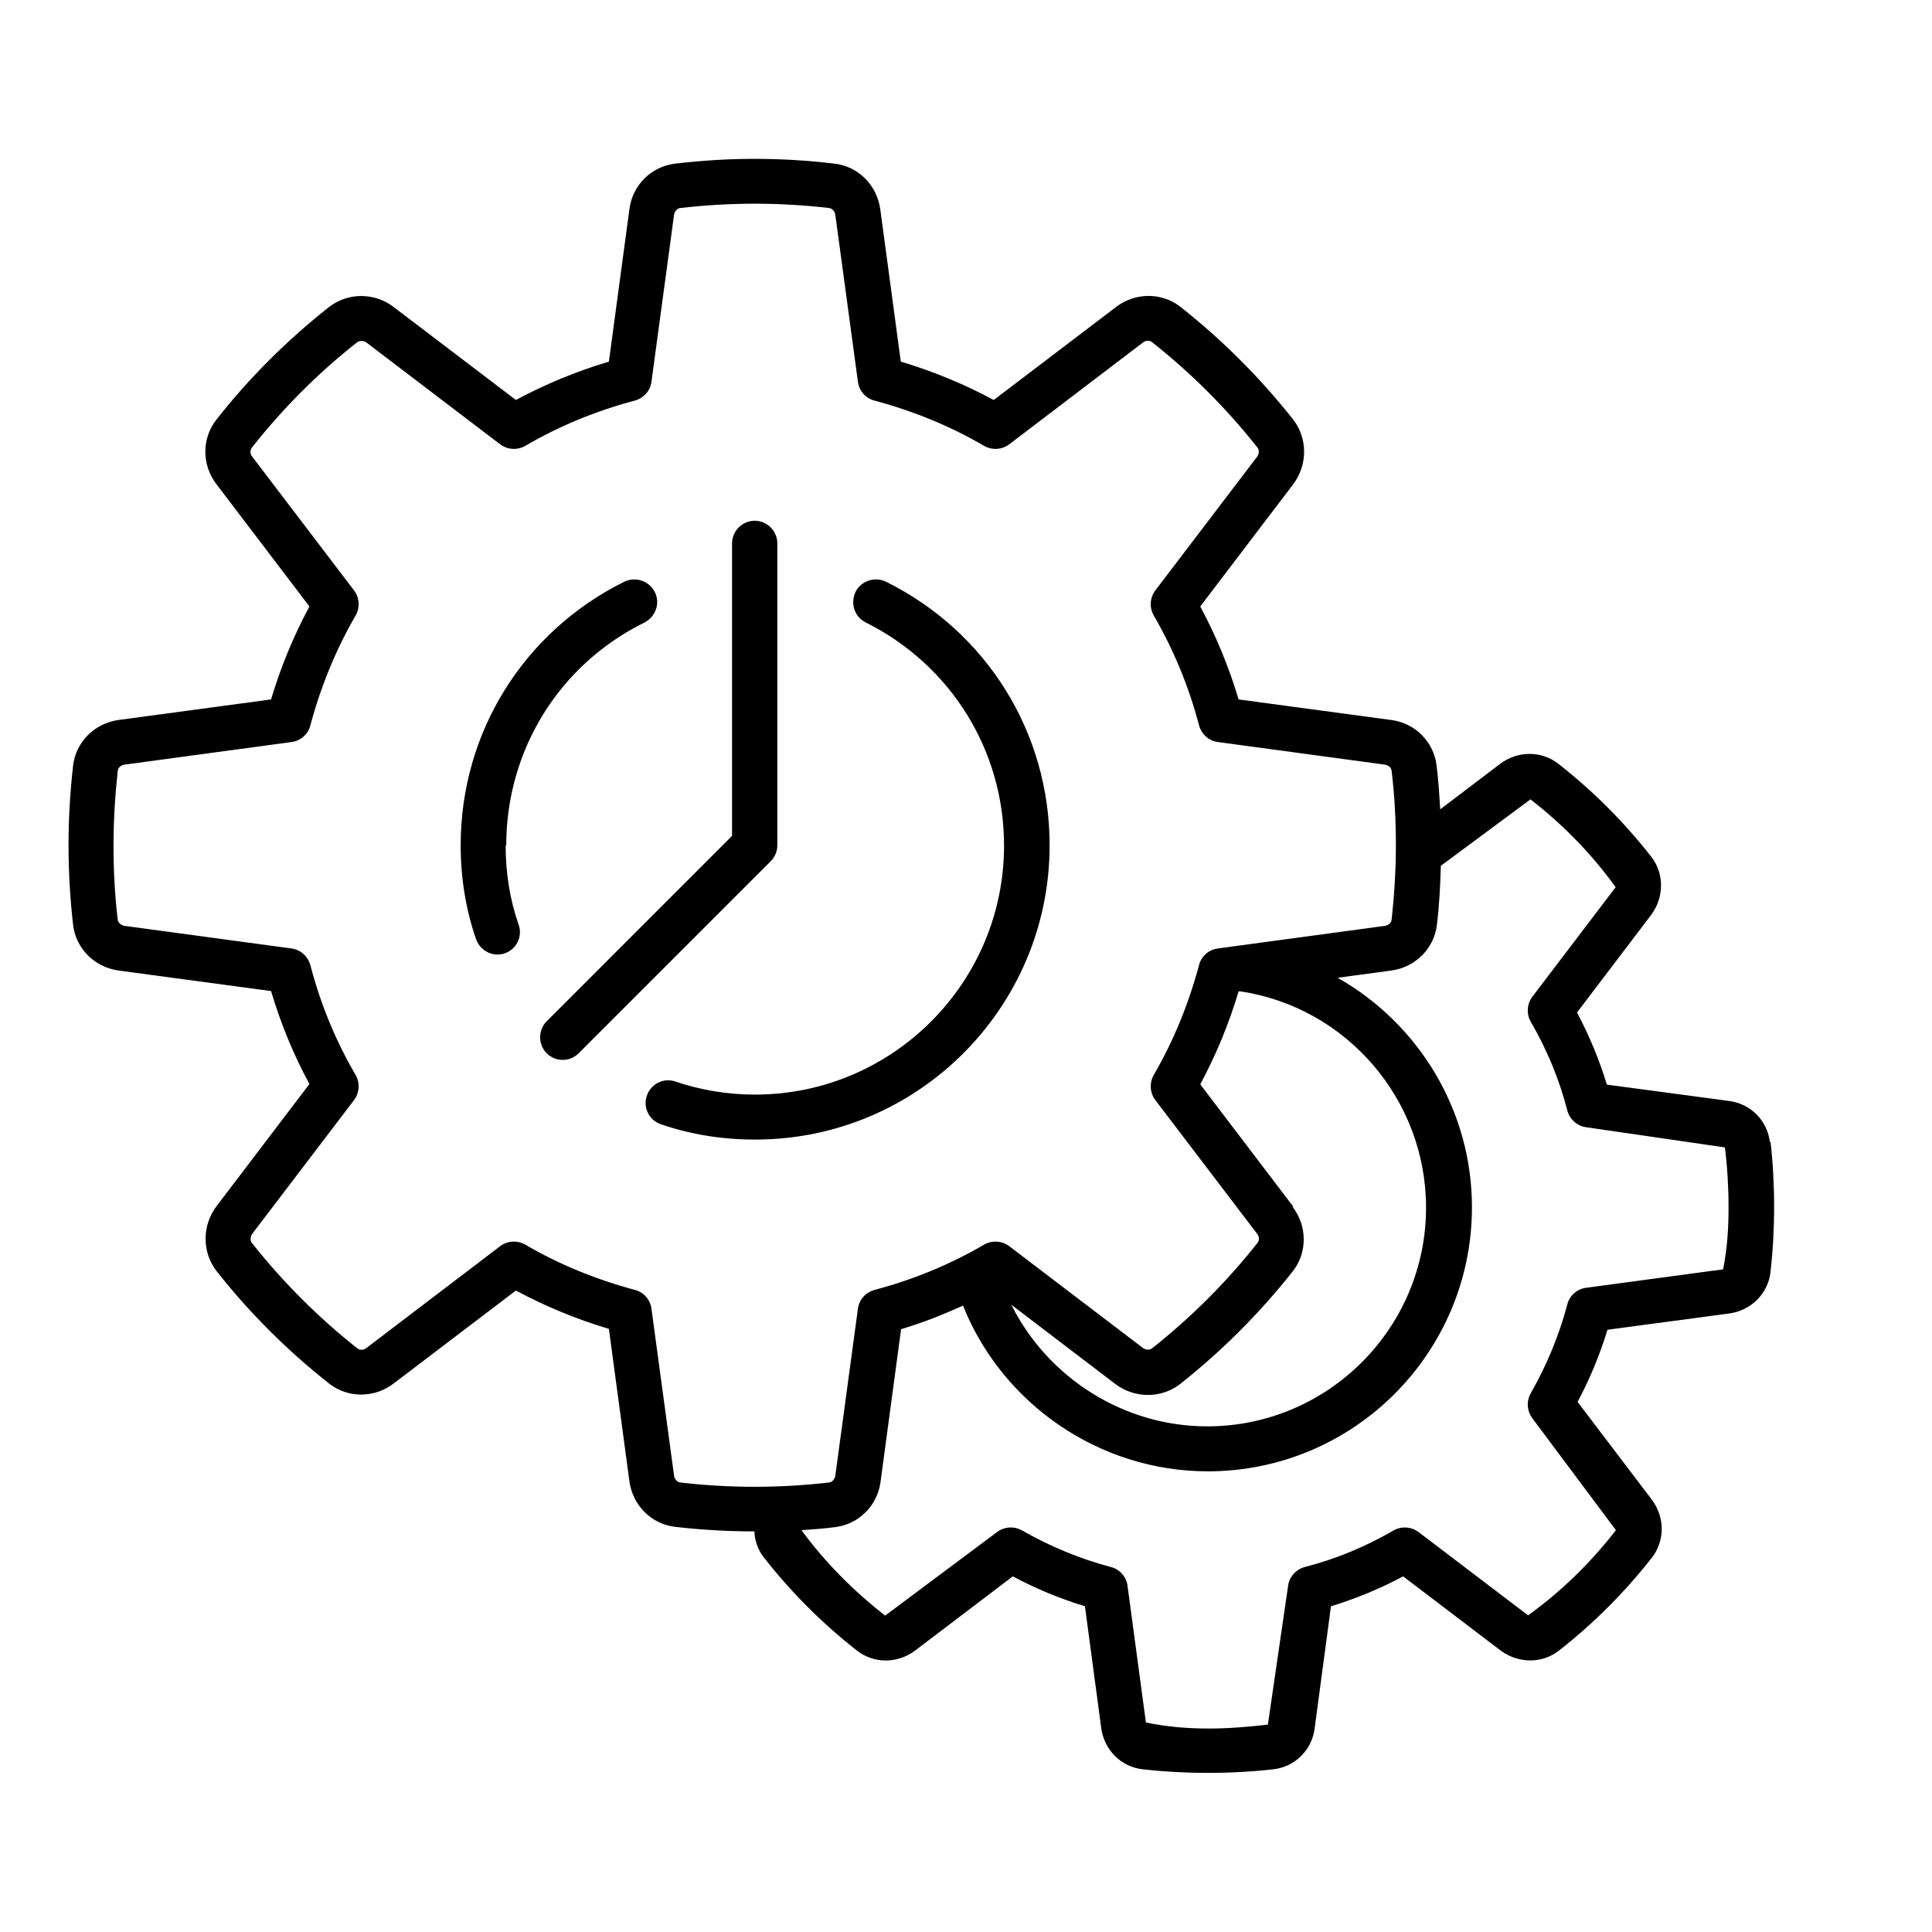 <?xml version="1.0" encoding="UTF-8"?>
<svg xmlns="http://www.w3.org/2000/svg" xmlns:xlink="http://www.w3.org/1999/xlink" width="75px" height="75px" viewBox="0 0 75 75" version="1.1">
<g id="surface1">
<path style=" stroke:none;fill-rule:nonzero;fill:rgb(0%,0%,0%);fill-opacity:1;" d="M 68.707 44.344 C 68.613 43.512 67.969 42.844 67.113 42.738 L 62.379 42.105 C 62.086 41.145 61.699 40.207 61.219 39.305 L 64.113 35.496 C 64.605 34.816 64.605 33.902 64.102 33.258 C 63.047 31.91 61.84 30.703 60.492 29.648 C 59.848 29.145 58.934 29.133 58.242 29.648 L 55.91 31.418 C 55.875 30.855 55.84 30.293 55.77 29.73 C 55.664 28.805 54.938 28.066 54 27.949 L 48.082 27.152 C 47.707 25.887 47.203 24.68 46.594 23.543 L 50.203 18.797 C 50.766 18.047 50.766 17.016 50.203 16.289 C 48.926 14.672 47.449 13.195 45.832 11.918 C 45.105 11.344 44.074 11.344 43.324 11.918 L 38.578 15.527 C 37.441 14.918 36.234 14.414 34.969 14.039 L 34.172 8.121 C 34.043 7.184 33.316 6.457 32.391 6.352 C 30.316 6.105 28.289 6.105 26.215 6.352 C 25.289 6.457 24.551 7.184 24.434 8.121 L 23.637 14.039 C 22.371 14.414 21.164 14.918 20.027 15.527 L 15.281 11.918 C 14.531 11.344 13.5 11.355 12.773 11.918 C 11.156 13.195 9.68 14.66 8.402 16.289 C 7.828 17.016 7.828 18.047 8.402 18.797 L 12.012 23.543 C 11.402 24.68 10.898 25.887 10.523 27.152 L 4.605 27.949 C 3.668 28.078 2.941 28.805 2.836 29.73 C 2.719 30.762 2.66 31.805 2.66 32.812 C 2.66 33.82 2.719 34.863 2.836 35.895 C 2.941 36.82 3.668 37.547 4.605 37.676 L 10.523 38.473 C 10.898 39.738 11.402 40.957 12.012 42.082 L 8.402 46.828 C 7.84 47.578 7.84 48.609 8.402 49.336 C 9.68 50.965 11.156 52.43 12.773 53.707 C 13.5 54.281 14.531 54.281 15.281 53.707 L 20.027 50.098 C 21.164 50.707 22.371 51.211 23.637 51.586 L 24.434 57.504 C 24.562 58.441 25.289 59.168 26.215 59.273 C 27.246 59.391 28.277 59.449 29.285 59.449 C 29.297 59.812 29.426 60.176 29.66 60.469 C 30.715 61.816 31.922 63.023 33.27 64.078 C 33.914 64.582 34.828 64.594 35.52 64.078 L 39.316 61.195 C 40.219 61.676 41.156 62.062 42.117 62.355 L 42.75 67.09 C 42.867 67.934 43.523 68.59 44.355 68.684 C 45.188 68.777 46.031 68.824 46.898 68.824 C 47.766 68.824 48.609 68.777 49.43 68.684 C 50.262 68.59 50.93 67.945 51.035 67.09 L 51.668 62.355 C 52.629 62.062 53.566 61.676 54.469 61.195 L 58.277 64.09 C 58.957 64.582 59.871 64.582 60.516 64.078 C 61.863 63.023 63.07 61.816 64.125 60.469 C 64.629 59.824 64.641 58.91 64.125 58.219 L 61.242 54.422 C 61.723 53.52 62.109 52.582 62.402 51.621 L 67.137 50.988 C 67.98 50.871 68.637 50.215 68.73 49.383 C 68.824 48.551 68.871 47.707 68.871 46.84 C 68.871 45.973 68.824 45.129 68.73 44.309 Z M 26.168 57.293 L 25.289 50.801 C 25.242 50.449 24.984 50.156 24.645 50.074 C 23.121 49.664 21.691 49.078 20.391 48.316 C 20.25 48.234 20.098 48.199 19.945 48.199 C 19.758 48.199 19.57 48.258 19.418 48.375 L 14.215 52.336 C 14.109 52.418 13.957 52.418 13.863 52.336 C 12.352 51.141 10.98 49.77 9.785 48.258 C 9.703 48.164 9.715 48.012 9.785 47.906 L 13.746 42.703 C 13.957 42.422 13.98 42.035 13.805 41.73 C 13.043 40.43 12.445 38.988 12.047 37.465 C 11.953 37.125 11.672 36.867 11.32 36.82 L 4.828 35.941 C 4.699 35.918 4.582 35.824 4.57 35.695 C 4.453 34.723 4.406 33.75 4.406 32.812 C 4.406 31.875 4.465 30.902 4.57 29.93 C 4.582 29.801 4.688 29.707 4.828 29.684 L 11.32 28.805 C 11.672 28.758 11.965 28.5 12.047 28.16 C 12.457 26.637 13.043 25.207 13.805 23.895 C 13.98 23.59 13.957 23.203 13.746 22.922 L 9.785 17.719 C 9.703 17.613 9.703 17.461 9.785 17.367 C 10.98 15.855 12.352 14.473 13.863 13.289 C 13.957 13.219 14.109 13.219 14.215 13.289 L 19.418 17.25 C 19.699 17.461 20.086 17.484 20.391 17.309 C 21.691 16.547 23.133 15.949 24.645 15.551 C 24.984 15.457 25.242 15.176 25.289 14.824 L 26.168 8.332 C 26.191 8.203 26.285 8.086 26.414 8.074 C 28.348 7.852 30.246 7.852 32.18 8.074 C 32.297 8.086 32.402 8.191 32.426 8.332 L 33.305 14.824 C 33.352 15.176 33.609 15.469 33.949 15.551 C 35.473 15.961 36.902 16.547 38.203 17.309 C 38.508 17.484 38.895 17.461 39.176 17.25 L 44.379 13.289 C 44.484 13.207 44.637 13.207 44.73 13.289 C 46.242 14.484 47.613 15.855 48.809 17.367 C 48.891 17.461 48.879 17.613 48.809 17.719 L 44.848 22.922 C 44.637 23.203 44.613 23.59 44.789 23.895 C 45.551 25.207 46.148 26.637 46.547 28.16 C 46.641 28.5 46.922 28.758 47.273 28.805 L 53.766 29.684 C 53.906 29.707 54.012 29.801 54.023 29.93 C 54.141 30.902 54.188 31.875 54.188 32.812 C 54.188 33.75 54.129 34.723 54.023 35.695 C 54.012 35.824 53.906 35.918 53.766 35.941 L 47.273 36.82 C 46.922 36.867 46.629 37.125 46.547 37.465 C 46.137 38.988 45.551 40.418 44.789 41.73 C 44.613 42.035 44.637 42.422 44.848 42.703 L 48.809 47.906 C 48.891 48.012 48.891 48.164 48.809 48.258 C 47.613 49.77 46.242 51.141 44.73 52.336 C 44.637 52.418 44.484 52.406 44.379 52.336 L 39.176 48.375 C 38.895 48.164 38.508 48.141 38.203 48.316 C 36.902 49.078 35.461 49.676 33.949 50.074 C 33.609 50.168 33.352 50.449 33.305 50.801 L 32.426 57.293 C 32.402 57.422 32.309 57.539 32.18 57.551 C 30.246 57.773 28.348 57.773 26.414 57.551 C 26.297 57.539 26.191 57.434 26.168 57.293 Z M 50.203 46.84 L 46.594 42.094 C 47.203 40.957 47.707 39.75 48.082 38.484 L 48.141 38.484 C 52.266 39.094 55.359 42.68 55.359 46.875 C 55.359 51.562 51.551 55.371 46.863 55.371 C 43.617 55.371 40.676 53.484 39.258 50.648 L 43.301 53.73 C 44.051 54.293 45.082 54.293 45.809 53.73 C 47.426 52.453 48.902 50.977 50.18 49.359 C 50.754 48.633 50.754 47.602 50.18 46.852 Z M 66.879 49.277 L 61.57 49.992 C 61.219 50.039 60.926 50.297 60.844 50.637 C 60.527 51.832 60.047 52.992 59.426 54.082 C 59.25 54.387 59.273 54.773 59.484 55.055 L 62.73 59.402 C 61.77 60.633 60.656 61.746 59.32 62.707 L 55.066 59.473 C 54.785 59.262 54.398 59.238 54.094 59.414 C 53.004 60.047 51.844 60.527 50.648 60.832 C 50.309 60.926 50.051 61.207 50.004 61.559 L 49.219 66.949 C 47.707 67.125 46.137 67.207 44.484 66.867 L 43.77 61.559 C 43.723 61.207 43.465 60.914 43.125 60.832 C 41.93 60.516 40.77 60.035 39.68 59.414 C 39.375 59.238 38.988 59.262 38.707 59.473 L 34.359 62.719 C 33.152 61.77 32.062 60.691 31.113 59.402 C 31.547 59.367 31.969 59.344 32.402 59.285 C 33.328 59.18 34.066 58.453 34.184 57.516 L 34.98 51.598 C 35.812 51.352 36.609 51.035 37.383 50.684 C 38.918 54.516 42.691 57.117 46.887 57.117 C 52.547 57.117 57.141 52.523 57.141 46.863 C 57.141 43.09 55.055 39.727 51.926 37.957 L 54.012 37.676 C 54.949 37.547 55.676 36.82 55.781 35.895 C 55.875 35.133 55.91 34.371 55.934 33.609 L 59.414 31.031 C 60.645 31.992 61.758 33.105 62.719 34.441 L 59.484 38.695 C 59.273 38.977 59.25 39.363 59.426 39.668 C 60.059 40.758 60.539 41.918 60.844 43.113 C 60.938 43.453 61.219 43.711 61.57 43.758 L 66.961 44.543 C 67.055 45.305 67.102 46.09 67.102 46.875 C 67.102 47.66 67.055 48.445 66.891 49.277 Z M 29.297 44.238 C 28.031 44.238 26.801 44.039 25.652 43.641 C 25.195 43.488 24.949 42.984 25.113 42.527 C 25.277 42.07 25.77 41.824 26.227 41.988 C 27.199 42.316 28.23 42.492 29.309 42.492 C 34.641 42.492 38.977 38.156 38.977 32.824 C 38.977 29.133 36.914 25.816 33.609 24.164 C 33.176 23.953 33 23.426 33.211 22.98 C 33.422 22.547 33.961 22.371 34.395 22.582 C 38.309 24.527 40.746 28.441 40.746 32.812 C 40.746 39.117 35.625 44.238 29.32 44.238 Z M 19.629 32.812 C 19.629 33.891 19.793 34.922 20.133 35.895 C 20.297 36.352 20.051 36.855 19.594 37.008 C 19.5 37.043 19.406 37.055 19.312 37.055 C 18.949 37.055 18.609 36.82 18.48 36.457 C 18.082 35.309 17.883 34.078 17.883 32.812 C 17.883 28.441 20.32 24.527 24.234 22.582 C 24.668 22.371 25.195 22.547 25.418 22.98 C 25.641 23.414 25.453 23.941 25.02 24.164 C 21.703 25.805 19.652 29.121 19.652 32.824 Z M 29.918 33.434 L 22.465 40.887 C 22.289 41.062 22.066 41.145 21.844 41.145 C 21.621 41.145 21.398 41.062 21.223 40.887 C 20.883 40.547 20.883 39.984 21.223 39.645 L 28.418 32.449 L 28.418 21.094 C 28.418 20.613 28.816 20.215 29.297 20.215 C 29.777 20.215 30.176 20.613 30.176 21.094 L 30.176 32.812 C 30.176 33.047 30.082 33.27 29.918 33.434 Z M 29.918 33.434 "/>
</g>
</svg>
